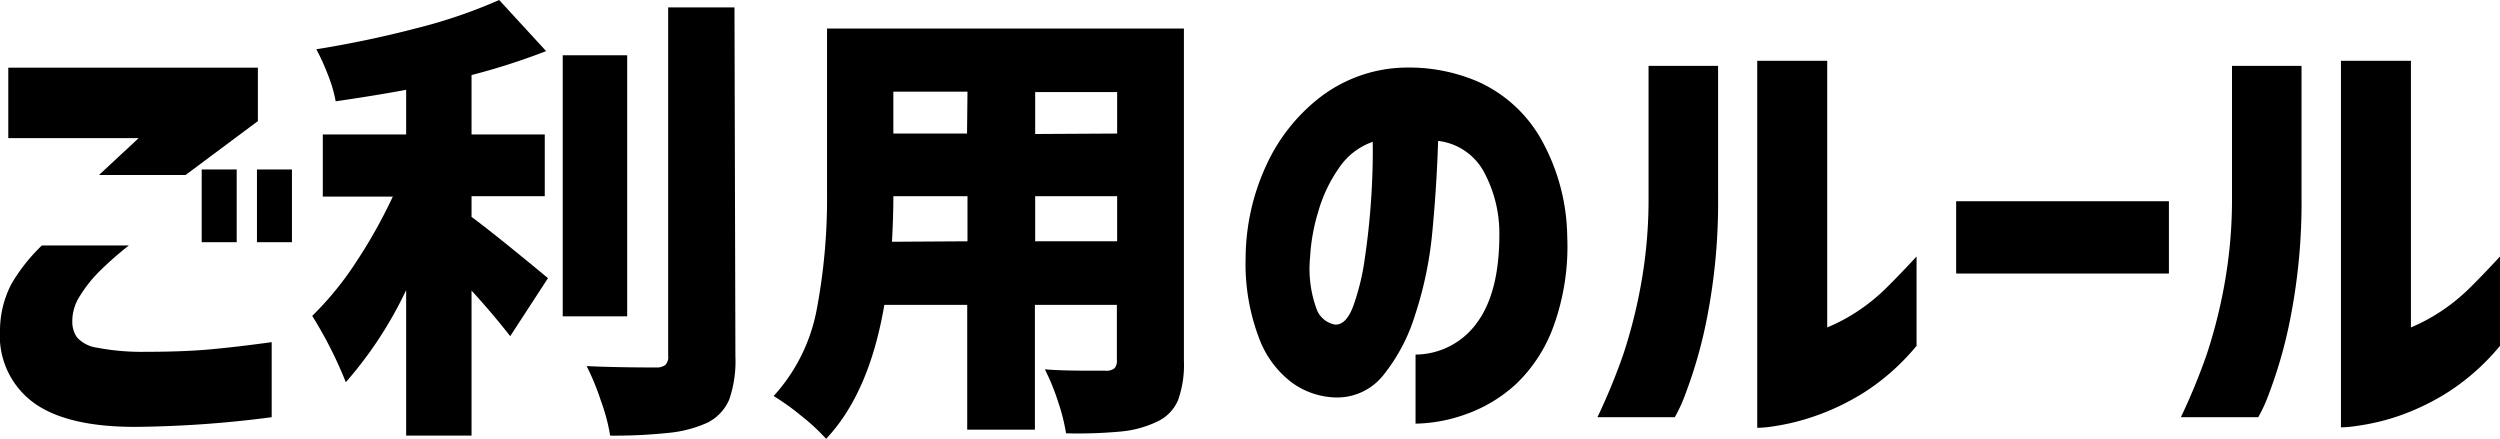 <svg xmlns="http://www.w3.org/2000/svg" viewBox="0 0 271.45 47.65"><g id="レイヤー_2" data-name="レイヤー 2"><g id="レイヤー_1-2" data-name="レイヤー 1"><path d="M4.55,26.65H14a35.61,35.61,0,0,0-3.17,2.78A14.36,14.36,0,0,0,8.7,32.1a5,5,0,0,0-.85,2.8,3,3,0,0,0,.5,1.72,3.59,3.59,0,0,0,2.18,1.13,25.59,25.59,0,0,0,5.22.45q4,0,6.9-.25c1.9-.17,4.18-.43,6.85-.8V45.3a120.58,120.58,0,0,1-14.85,1.05q-7.5,0-11.1-2.7A9,9,0,0,1,0,35.85a11,11,0,0,1,1.23-5A19.16,19.16,0,0,1,4.55,26.65ZM20.15,19h-9.4l4.3-4H.9V7.35H28v5.8Zm1.75,7.3V18.4h3.8v7.9Zm6,0V18.4h3.8v7.9Z"/><path d="M51.2,23.55q2.44,1.8,8.3,6.65l-4.1,6.3q-2-2.55-4.2-4.95V47.3H44.1V31.5a43.06,43.06,0,0,1-6.55,10,45.09,45.09,0,0,0-3.65-7.2,34.51,34.51,0,0,0,4.75-5.82,55.4,55.4,0,0,0,4-7.13h-7.6V14.6H44.1V9.75q-3.19.6-7.65,1.25a15,15,0,0,0-.82-2.82,24.93,24.93,0,0,0-1.28-2.83q5.59-.9,10.93-2.3A55.31,55.31,0,0,0,54.2,0l5.1,5.55a72.91,72.91,0,0,1-8.1,2.6V14.6h7.95v6.7H51.2ZM68.1,6V34.35h-7V6ZM79.85,38.7a12.74,12.74,0,0,1-.67,4.68A5,5,0,0,1,76.8,45.9,13.32,13.32,0,0,1,72.6,47a55.89,55.89,0,0,1-6.35.3,20.09,20.09,0,0,0-1-3.77,27.38,27.38,0,0,0-1.55-3.78q3.15.15,7.55.15a1.52,1.52,0,0,0,1-.28,1.26,1.26,0,0,0,.3-1V.8h7.2Z"/><path d="M128.55,39.2a11.35,11.35,0,0,1-.65,4.28,4.52,4.52,0,0,1-2.3,2.32,11.57,11.57,0,0,1-3.85,1.05,50.77,50.77,0,0,1-6,.2,20.62,20.62,0,0,0-.87-3.45,24,24,0,0,0-1.43-3.5c1.1.1,2.78.15,5,.15h1.55a1.46,1.46,0,0,0,1-.25,1.21,1.21,0,0,0,.27-.9v-6h-8.9V46.65h-7.35V33.1h-9Q94.4,42.66,89.7,47.65a21.46,21.46,0,0,0-2.7-2.5A26,26,0,0,0,84,43,19.15,19.15,0,0,0,88.7,33.5,64.68,64.68,0,0,0,89.8,21V3.1h38.75Zm-23.5-13V21.3H97q0,2.29-.15,4.95Zm0-16.25H97v4.55h8Zm16.25,4.55V10h-8.9v4.55Zm-8.9,11.7h8.9V21.3h-8.9Z"/><path d="M162.8,25.2a14,14,0,0,0-1.75-6.67,6.5,6.5,0,0,0-4.9-3.23q-.15,4.85-.62,9.8a40.94,40.94,0,0,1-1.88,9.1,19.65,19.65,0,0,1-3.5,6.6,6.4,6.4,0,0,1-5.3,2.35,8.49,8.49,0,0,1-4.47-1.53,10.67,10.67,0,0,1-3.6-4.72A22.63,22.63,0,0,1,135.25,28a24.28,24.28,0,0,1,2.25-10.07,19.64,19.64,0,0,1,5.75-7.3,15.63,15.63,0,0,1,8.15-3.23,19,19,0,0,1,9,1.43,14.86,14.86,0,0,1,6.77,6,22.12,22.12,0,0,1,3,10.85,25.43,25.43,0,0,1-1.47,9.7,16.36,16.36,0,0,1-4.1,6.33A15.85,15.85,0,0,1,159.1,45a16.89,16.89,0,0,1-5.4,1v-7.5A8.28,8.28,0,0,0,160.4,35Q162.85,31.65,162.8,25.2ZM145,35.25c.77,0,1.41-.62,1.93-2a25.37,25.37,0,0,0,1.25-5.12c.31-2.09.55-4.26.7-6.53s.2-4.33.17-6.2a7.3,7.3,0,0,0-3.67,2.85A15.77,15.77,0,0,0,143.13,23a20.63,20.63,0,0,0-.88,4.92,12.71,12.71,0,0,0,.65,5.48A2.64,2.64,0,0,0,145,35.25Z"/><path d="M181.85,45.3h-8.4a67.44,67.44,0,0,0,2.8-6.8,55.32,55.32,0,0,0,1.92-7.57,51.8,51.8,0,0,0,.83-9.58V7.15h7.55v14.2a65,65,0,0,1-1.23,13.3,49.76,49.76,0,0,1-2.27,8A16.48,16.48,0,0,1,181.85,45.3ZM208.1,27.85v9.7a24.57,24.57,0,0,1-5.6,5,25.85,25.85,0,0,1-5.5,2.65,24.15,24.15,0,0,1-4.38,1.08,11.93,11.93,0,0,1-1.82.17V6.6h7.6V35.55a19.33,19.33,0,0,0,3.25-1.72,20.7,20.7,0,0,0,3.15-2.55Q206.3,29.8,208.1,27.85Z"/><path d="M212.4,29.7V21.85h23.1V29.7Z"/><path d="M245.2,45.3h-8.4a67.44,67.44,0,0,0,2.8-6.8,55.32,55.32,0,0,0,1.92-7.57,51.8,51.8,0,0,0,.83-9.58V7.15h7.55v14.2a65,65,0,0,1-1.23,13.3,49.76,49.76,0,0,1-2.27,8A16.48,16.48,0,0,1,245.2,45.3Zm26.25-17.45v9.7a24.57,24.57,0,0,1-5.6,5,25.85,25.85,0,0,1-5.5,2.65A24.15,24.15,0,0,1,256,46.23a11.93,11.93,0,0,1-1.82.17V6.6h7.6V35.55A19.33,19.33,0,0,0,265,33.83a20.7,20.7,0,0,0,3.15-2.55Q269.65,29.8,271.45,27.85Z"/></g></g></svg>